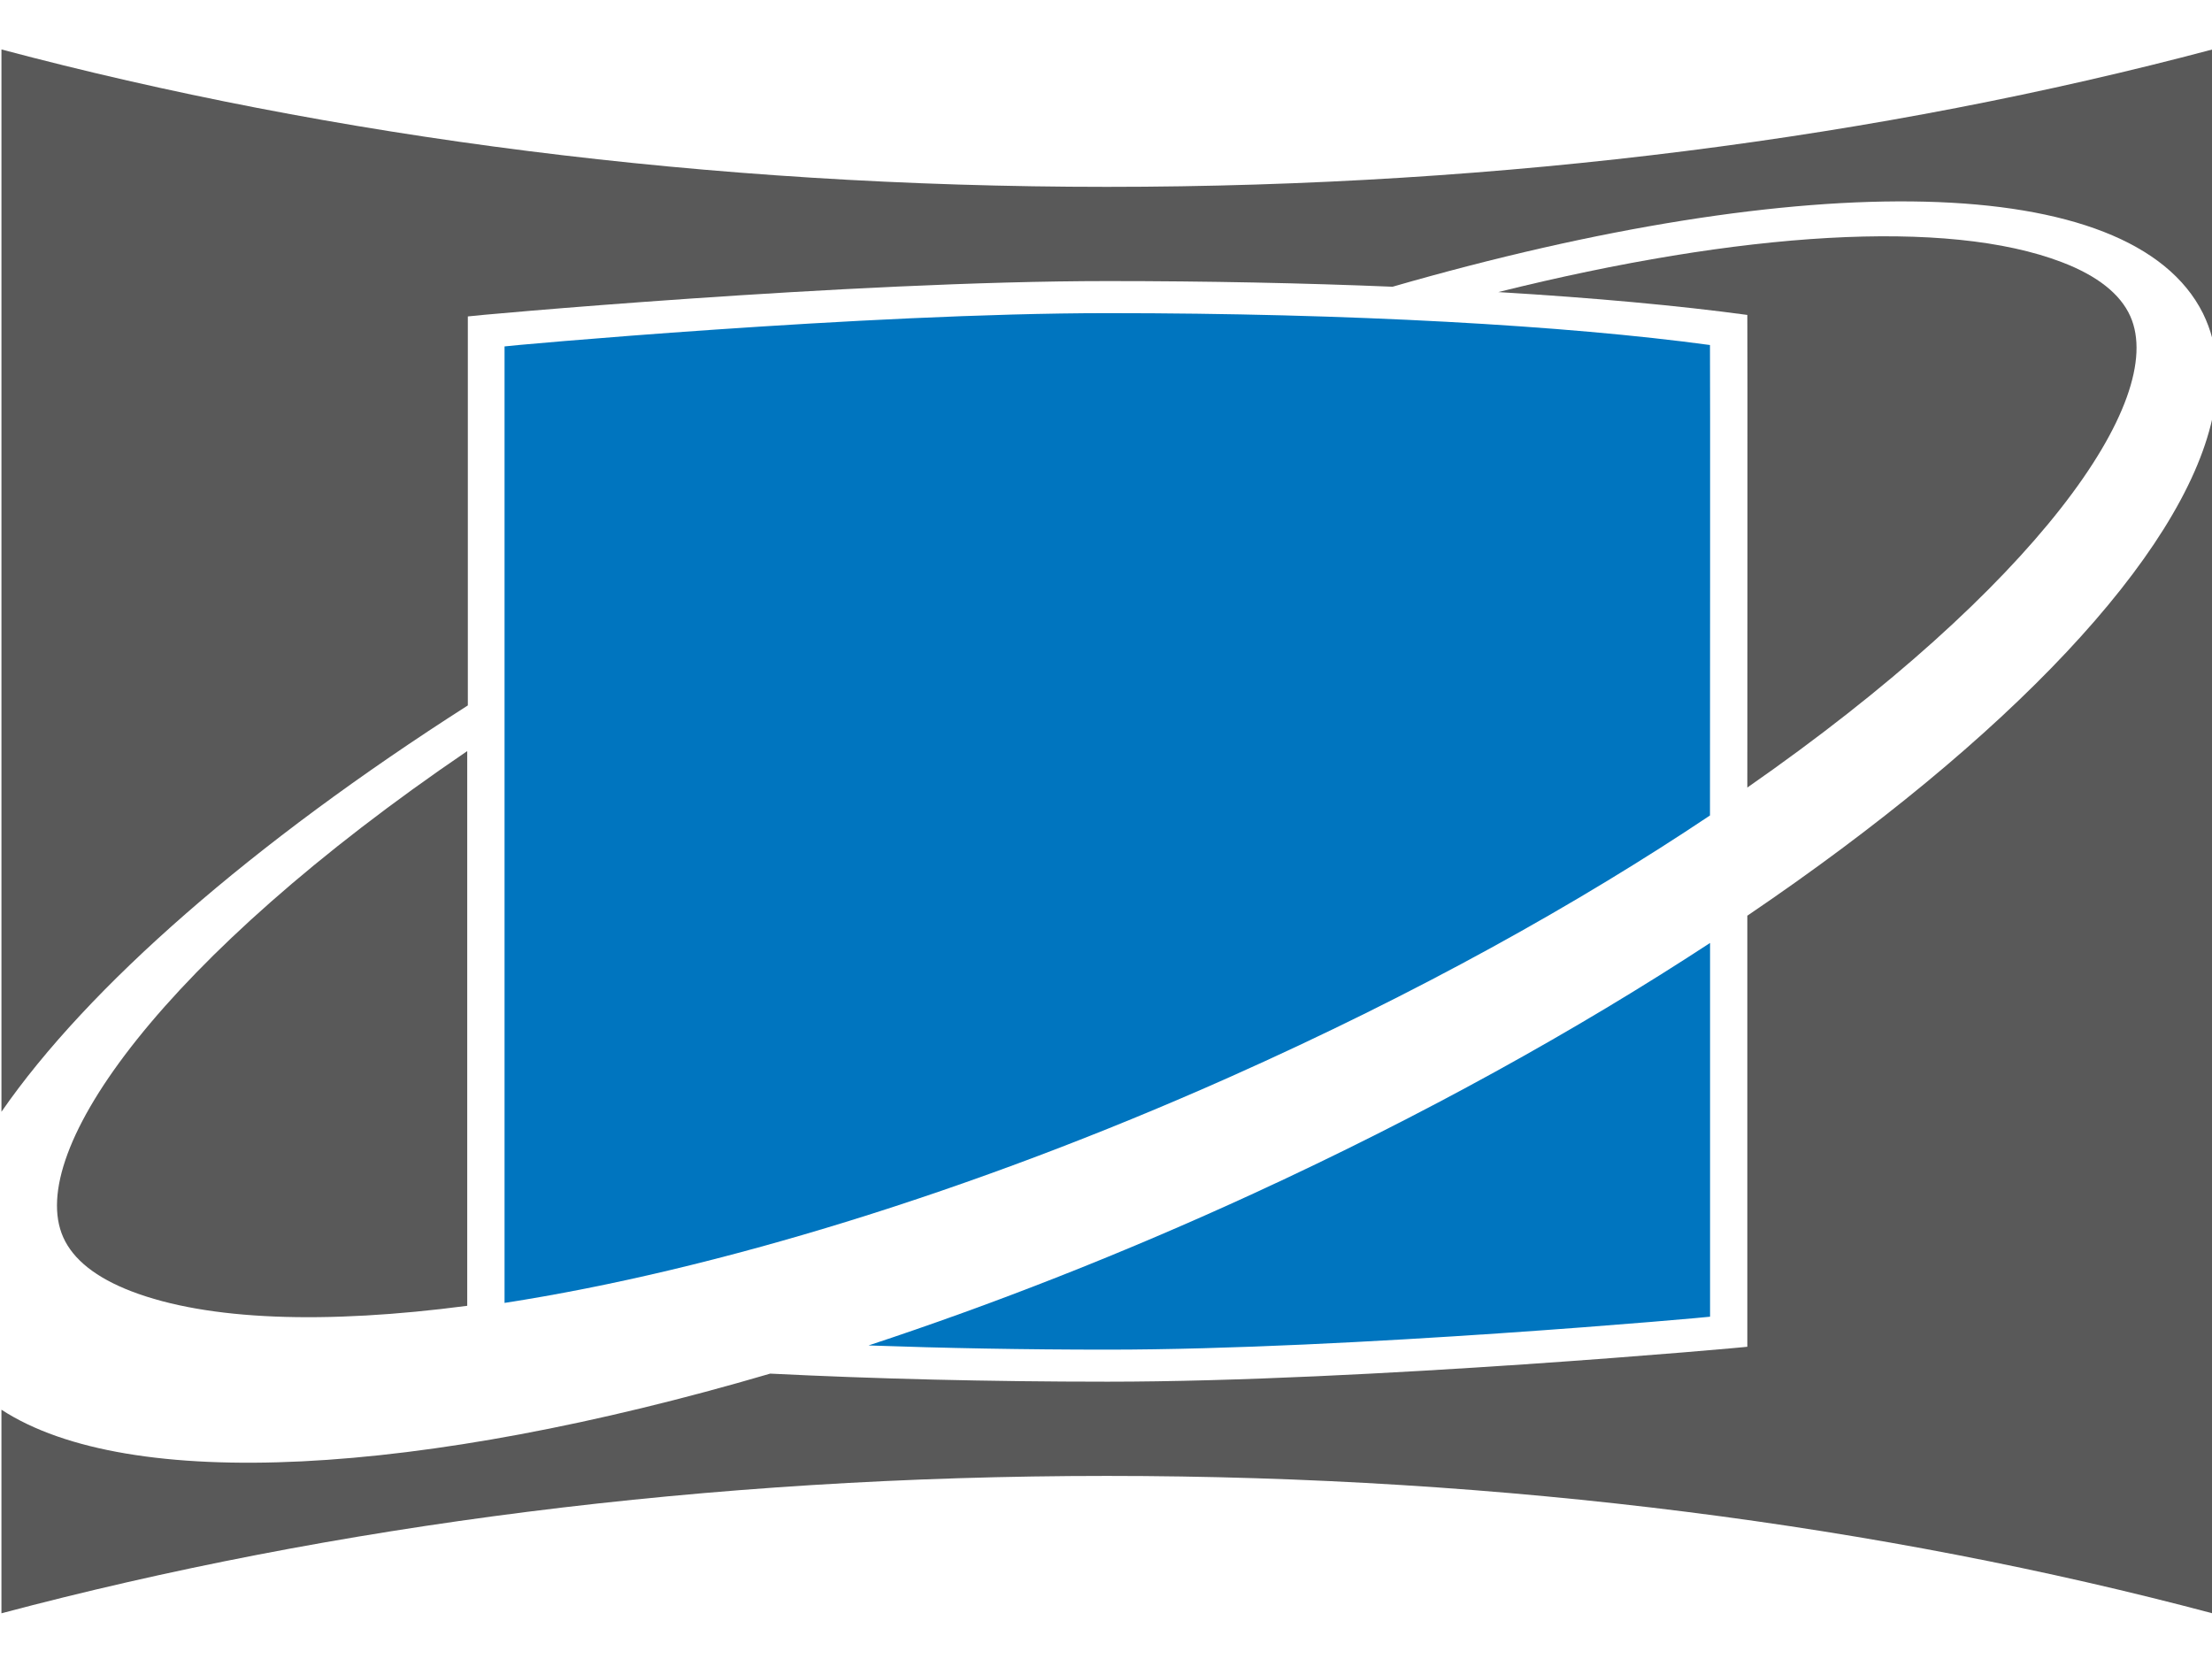 <?xml version="1.0" encoding="utf-8"?>
<!-- Generator: Adobe Illustrator 14.0.0, SVG Export Plug-In . SVG Version: 6.00 Build 43363)  -->
<!DOCTYPE svg PUBLIC "-//W3C//DTD SVG 1.1//EN" "http://www.w3.org/Graphics/SVG/1.1/DTD/svg11.dtd">
<svg version="1.1" id="Layer_1" xmlns="http://www.w3.org/2000/svg" xmlns:xlink="http://www.w3.org/1999/xlink" x="0px" y="0px"
	 width="200px" height="150px" viewBox="0 0 200 150" enable-background="new 0 0 200 150" xml:space="preserve">
<g>
	<defs>
		<rect id="SVGID_1_" x="-60.5" y="-48.283" width="330" height="246.566"/>
	</defs>
	<clipPath id="SVGID_2_">
		<use xlink:href="#SVGID_1_"  overflow="visible"/>
	</clipPath>
	<g clip-path="url(#SVGID_2_)">
		<defs>
			<rect id="SVGID_3_" x="-2948.702" y="-2224.056" width="3656.787" height="2583.999"/>
		</defs>
		<clipPath id="SVGID_4_">
			<use xlink:href="#SVGID_3_"  overflow="visible"/>
		</clipPath>
		<path clip-path="url(#SVGID_4_)" fill="#595959" d="M192.617,28.6c-0.9-2.02-2.981-3.667-6.175-4.888
			c-10.394-3.986-29.005-2.771-50.976,2.697c8.658,0.52,16.319,1.223,22.52,2.066c0.028,0.003,0,42.732,0,42.732
			C184.002,53.096,196.001,36.212,192.617,28.6"/>
		<path clip-path="url(#SVGID_4_)" fill="#595959" d="M157.986,82.793v38.975c0.061,0.028-34.56,3.158-57.837,3.158
			c-10.866,0-21.183-0.264-30.509-0.729c-31.688,9.297-57.992,10.767-69.51,3.262v18.408c29.8-7.919,63.818-12.421,99.95-12.421
			c36.135,0,70.154,4.502,99.954,12.421V37.811C197.283,50.267,181.637,66.764,157.986,82.793"/>
		<path clip-path="url(#SVGID_4_)" fill="#595959" d="M5.716,111.868c0.899,2.017,2.975,3.663,6.171,4.888
			c6.926,2.655,17.557,2.991,30.358,1.309V67.91C14.869,86.531,2.242,104.071,5.716,111.868"/>
		<path clip-path="url(#SVGID_4_)" fill="#595959" d="M42.3,63.781c0-35.171,0-35.171,0-35.171
			c-0.043-0.042,34.496-3.197,57.85-3.197c9.055,0,17.725,0.18,25.759,0.512c37.214-10.735,66.779-10.574,73.271,2.401
			c0.362,0.738,0.65,1.505,0.856,2.305V4.472c-29.8,7.918-63.819,12.423-99.954,12.423c-36.132,0-70.15-4.505-99.95-12.423v96.049
			C7.965,89.206,22.796,76.241,42.3,63.781"/>
		<path clip-path="url(#SVGID_4_)" fill="#0075BF" d="M113.397,107.885c-11.904,5.475-23.648,10.067-34.869,13.764
			c6.815,0.244,14.07,0.38,21.615,0.38c21.919,0,54.526-2.952,54.474-2.978V85.258C142.571,93.141,128.649,100.868,113.397,107.885"
			/>
		<path clip-path="url(#SVGID_4_)" fill="#0075BF" d="M111.168,97.393c17.08-7.61,31.574-15.722,43.441-23.662
			c0,0,0.028-42.533,0-42.536c-12.94-1.763-32.547-2.882-54.466-2.882c-21.999,0-54.56,2.97-54.524,3.008v86.482
			C64.587,114.87,87.825,107.791,111.168,97.393"/>
	</g>
</g>
</svg>
